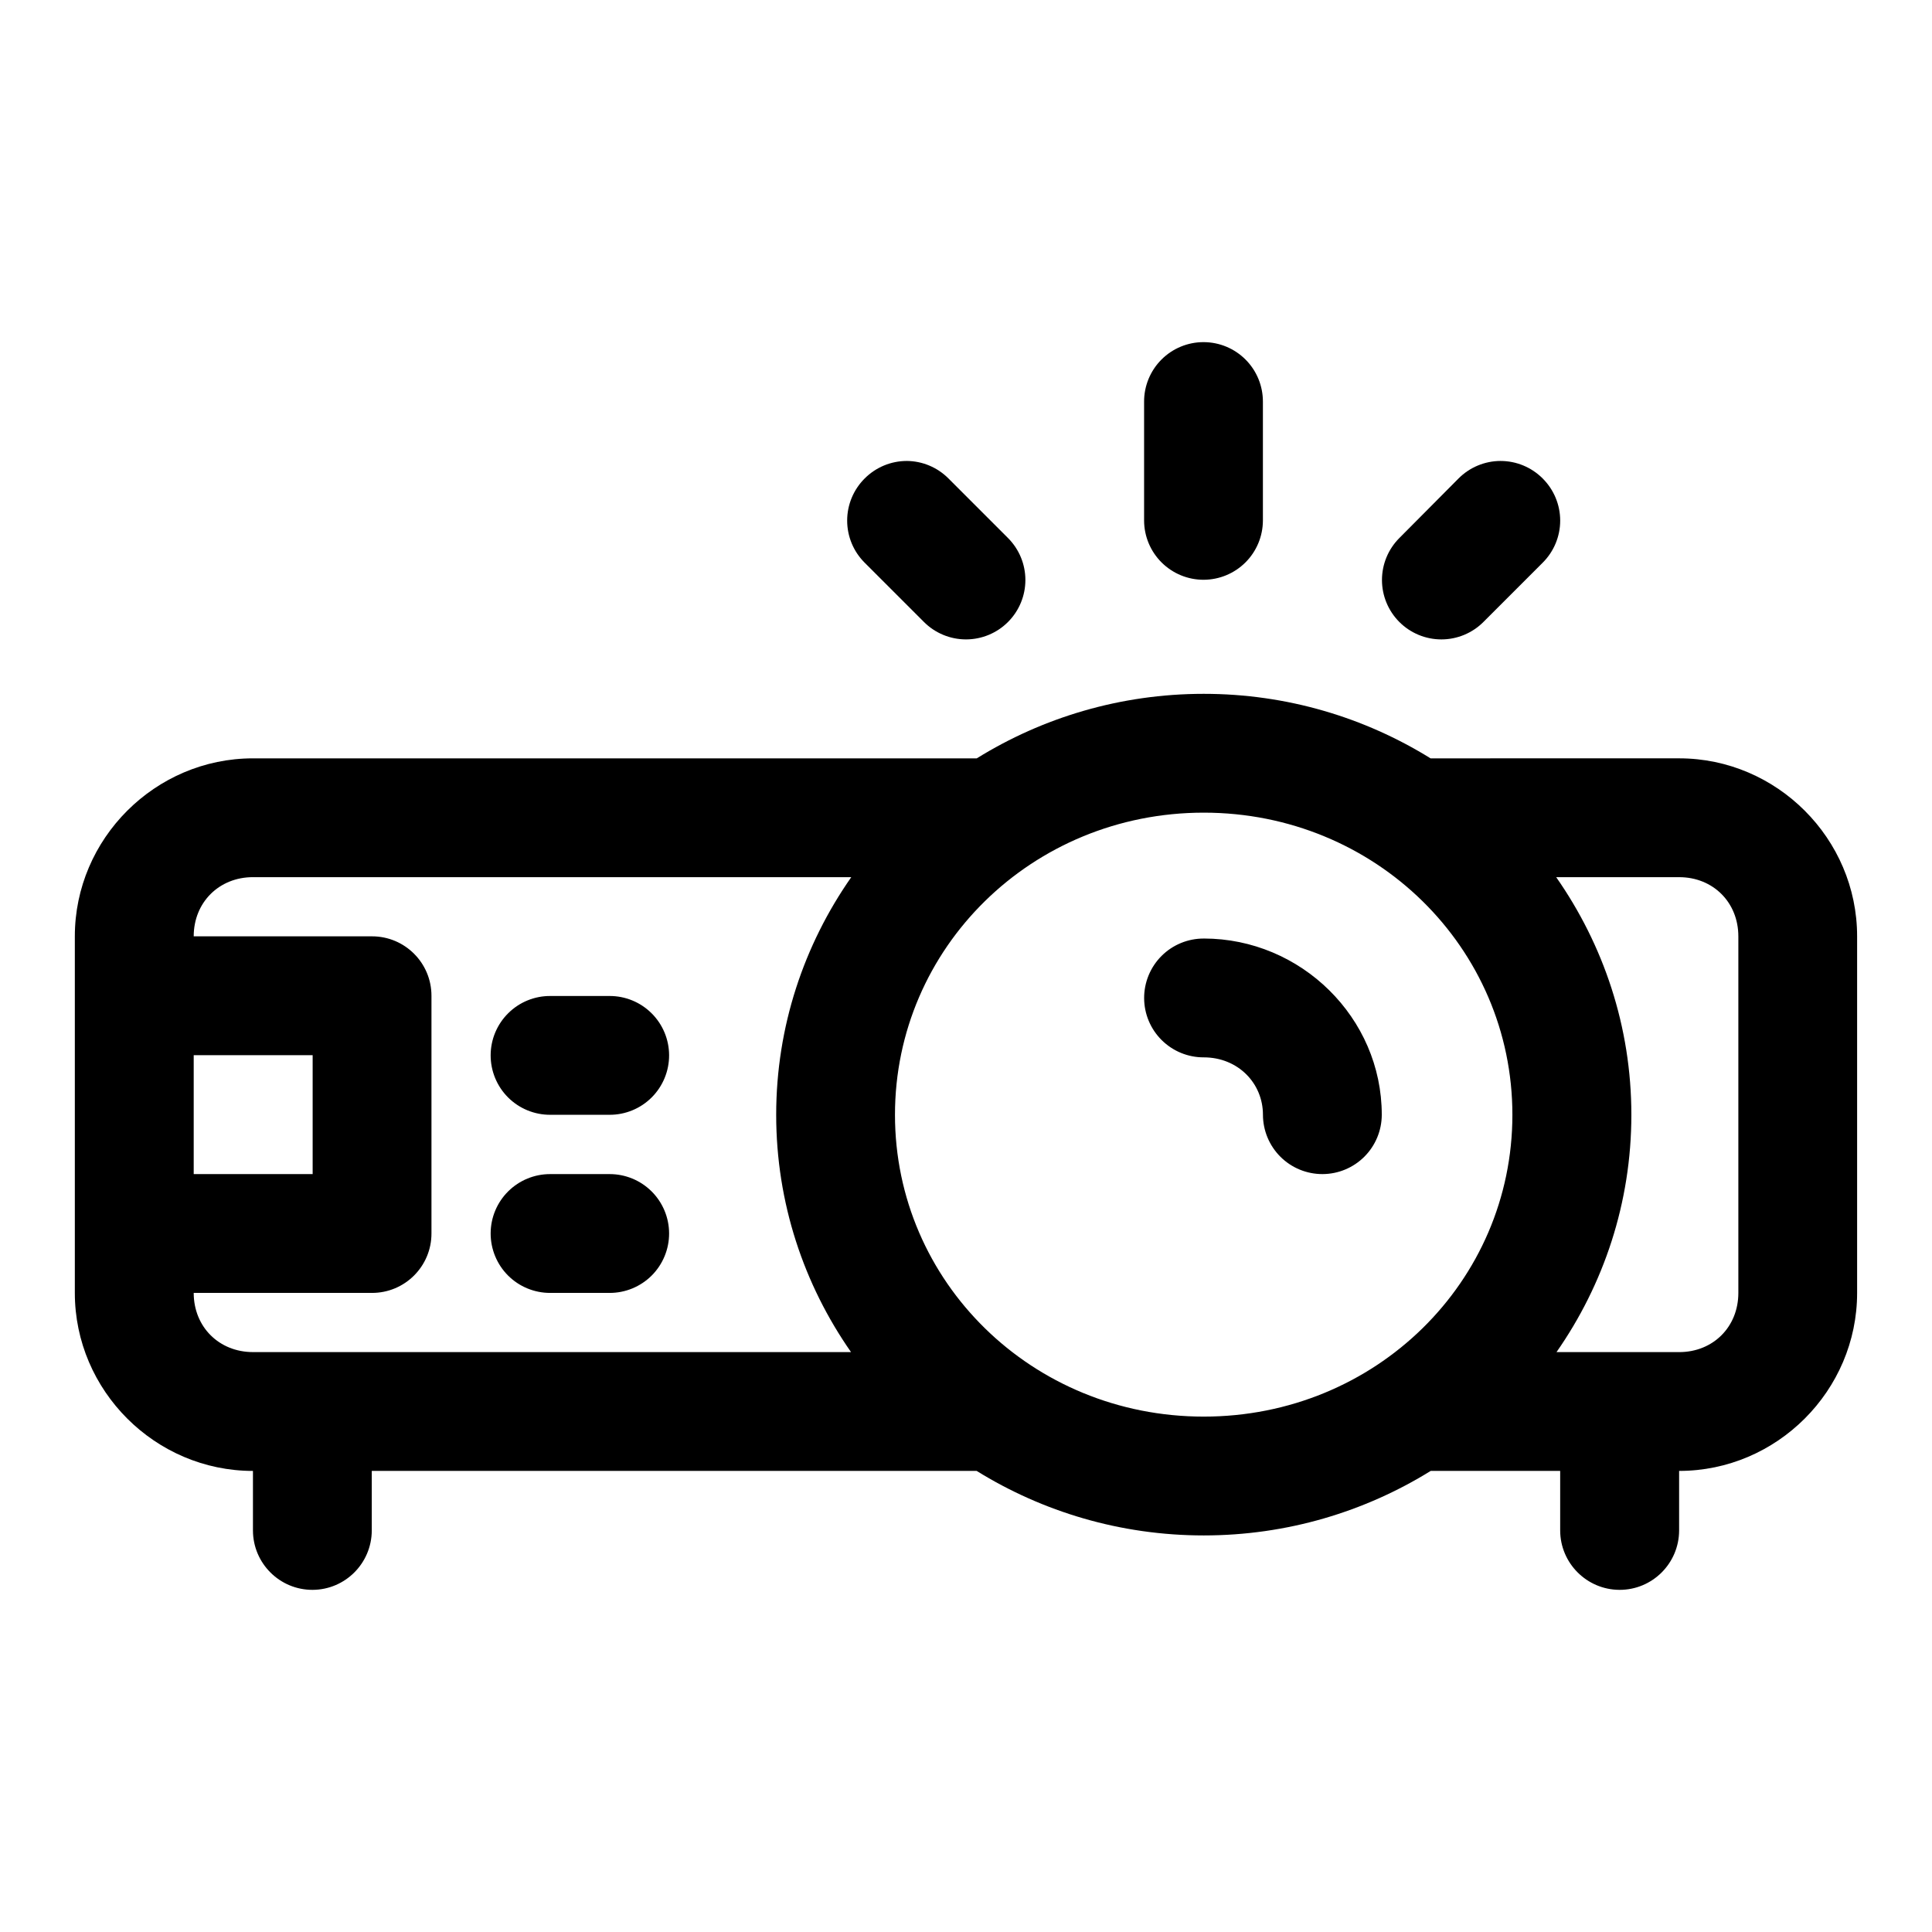 <?xml version="1.0" encoding="UTF-8"?>
<!-- Uploaded to: SVG Repo, www.svgrepo.com, Generator: SVG Repo Mixer Tools -->
<svg fill="#000000" width="800px" height="800px" version="1.1" viewBox="144 144 512 512" xmlns="http://www.w3.org/2000/svg">
 <path d="m463 234.67c-4.195-0.02-8.227 1.641-11.191 4.609-2.969 2.969-4.629 6.996-4.613 11.195v31.488c0.016 4.176 1.691 8.172 4.656 11.113 2.965 2.941 6.973 4.586 11.148 4.57 4.156-0.02 8.137-1.676 11.074-4.613s4.594-6.918 4.609-11.07v-31.488c0.016-4.176-1.625-8.188-4.566-11.152-2.941-2.965-6.941-4.637-11.117-4.652zm-78.688 31.488c-4.191 0-8.207 1.672-11.164 4.641-2.969 2.957-4.641 6.973-4.641 11.164 0 4.188 1.672 8.207 4.641 11.16l15.684 15.684c2.957 2.973 6.973 4.641 11.164 4.641 4.188 0 8.207-1.668 11.16-4.641 2.934-2.949 4.582-6.941 4.582-11.102 0-4.16-1.648-8.148-4.582-11.098l-15.805-15.809c-2.926-2.941-6.891-4.609-11.039-4.641zm157.35 0c-4.18 0.008-8.184 1.68-11.133 4.641l-15.711 15.809c-2.934 2.949-4.582 6.938-4.582 11.098 0 4.16 1.648 8.152 4.582 11.102 2.953 2.973 6.973 4.641 11.16 4.641 4.191 0 8.207-1.668 11.164-4.641l15.684-15.684c2.969-2.953 4.641-6.973 4.641-11.16 0-4.191-1.672-8.207-4.641-11.164-2.957-2.969-6.973-4.641-11.164-4.641zm-78.66 61.715c-22.031 0-42.684 6.269-60.148 17.098h-191.82c-25.895 0-47.203 21.277-47.203 47.172v94.496c0 25.895 21.309 47.172 47.203 47.172v15.801c0.031 8.699 7.109 15.746 15.805 15.715 8.652-0.031 15.652-7.062 15.684-15.715v-15.805h160.3c17.473 10.824 38.129 17.098 60.18 17.098 22.047 0 42.676-6.273 60.148-17.098h34.312v15.805c0.031 8.652 7.062 15.684 15.715 15.715 8.699 0.031 15.773-7.016 15.805-15.715v-15.805c25.895 0 47.172-21.277 47.172-47.172v-94.496c0-25.895-21.277-47.172-47.172-47.172l-65.867 0.004c-17.465-10.828-38.082-17.098-60.117-17.098zm0 31.488c45.531 0 81.797 35.84 81.797 80.074s-36.266 79.98-81.797 79.98-81.824-35.75-81.824-79.98c0-44.234 36.297-80.074 81.824-80.074zm-251.96 17.098h158.55c-12.535 17.934-19.895 39.609-19.895 62.977 0 23.328 7.336 44.988 19.832 62.883h-158.48c-8.996 0-15.715-6.688-15.715-15.684h47.203c8.742 0.031 15.84-7.062 15.805-15.805v-62.883c0.035-8.746-7.062-15.84-15.805-15.809h-47.203c0-8.996 6.719-15.684 15.715-15.684zm345.36 0h32.594c8.996 0 15.684 6.688 15.684 15.684v94.496c0 8.996-6.688 15.684-15.684 15.684l-32.504-0.004c12.492-17.895 19.836-39.559 19.836-62.887 0-23.371-7.391-45.039-19.926-62.977zm-93.391 16.266c-4.195-0.016-8.227 1.645-11.191 4.609-2.969 2.969-4.629 7-4.613 11.195 0.016 4.176 1.691 8.176 4.656 11.113 2.965 2.941 6.973 4.586 11.148 4.57 9.035 0 15.684 6.816 15.684 15.223v-0.004c0.008 4.184 1.68 8.188 4.644 11.137 2.965 2.949 6.981 4.594 11.16 4.578 4.16-0.016 8.145-1.676 11.082-4.621 2.941-2.945 4.594-6.934 4.602-11.094 0-25.738-21.426-46.711-47.172-46.711zm-173.18 15.223c-4.176-0.02-8.188 1.625-11.148 4.566-2.965 2.941-4.641 6.938-4.656 11.113-0.016 4.199 1.645 8.227 4.609 11.195 2.969 2.969 7 4.629 11.195 4.609h15.684c4.195 0.02 8.227-1.641 11.195-4.609 2.965-2.969 4.625-6.996 4.609-11.195-0.016-4.176-1.691-8.172-4.656-11.113-2.961-2.941-6.973-4.586-11.148-4.566zm-94.496 15.68h31.52v31.52h-31.52zm94.496 31.52c-4.176-0.016-8.188 1.629-11.148 4.566-2.965 2.941-4.641 6.941-4.656 11.117-0.016 4.195 1.645 8.227 4.609 11.195 2.969 2.965 7 4.625 11.195 4.609h15.684c4.195 0.016 8.227-1.645 11.195-4.609 2.965-2.969 4.625-7 4.609-11.195-0.016-4.176-1.691-8.176-4.656-11.117-2.961-2.938-6.973-4.582-11.148-4.566z" fill-rule="evenodd"/>
</svg>